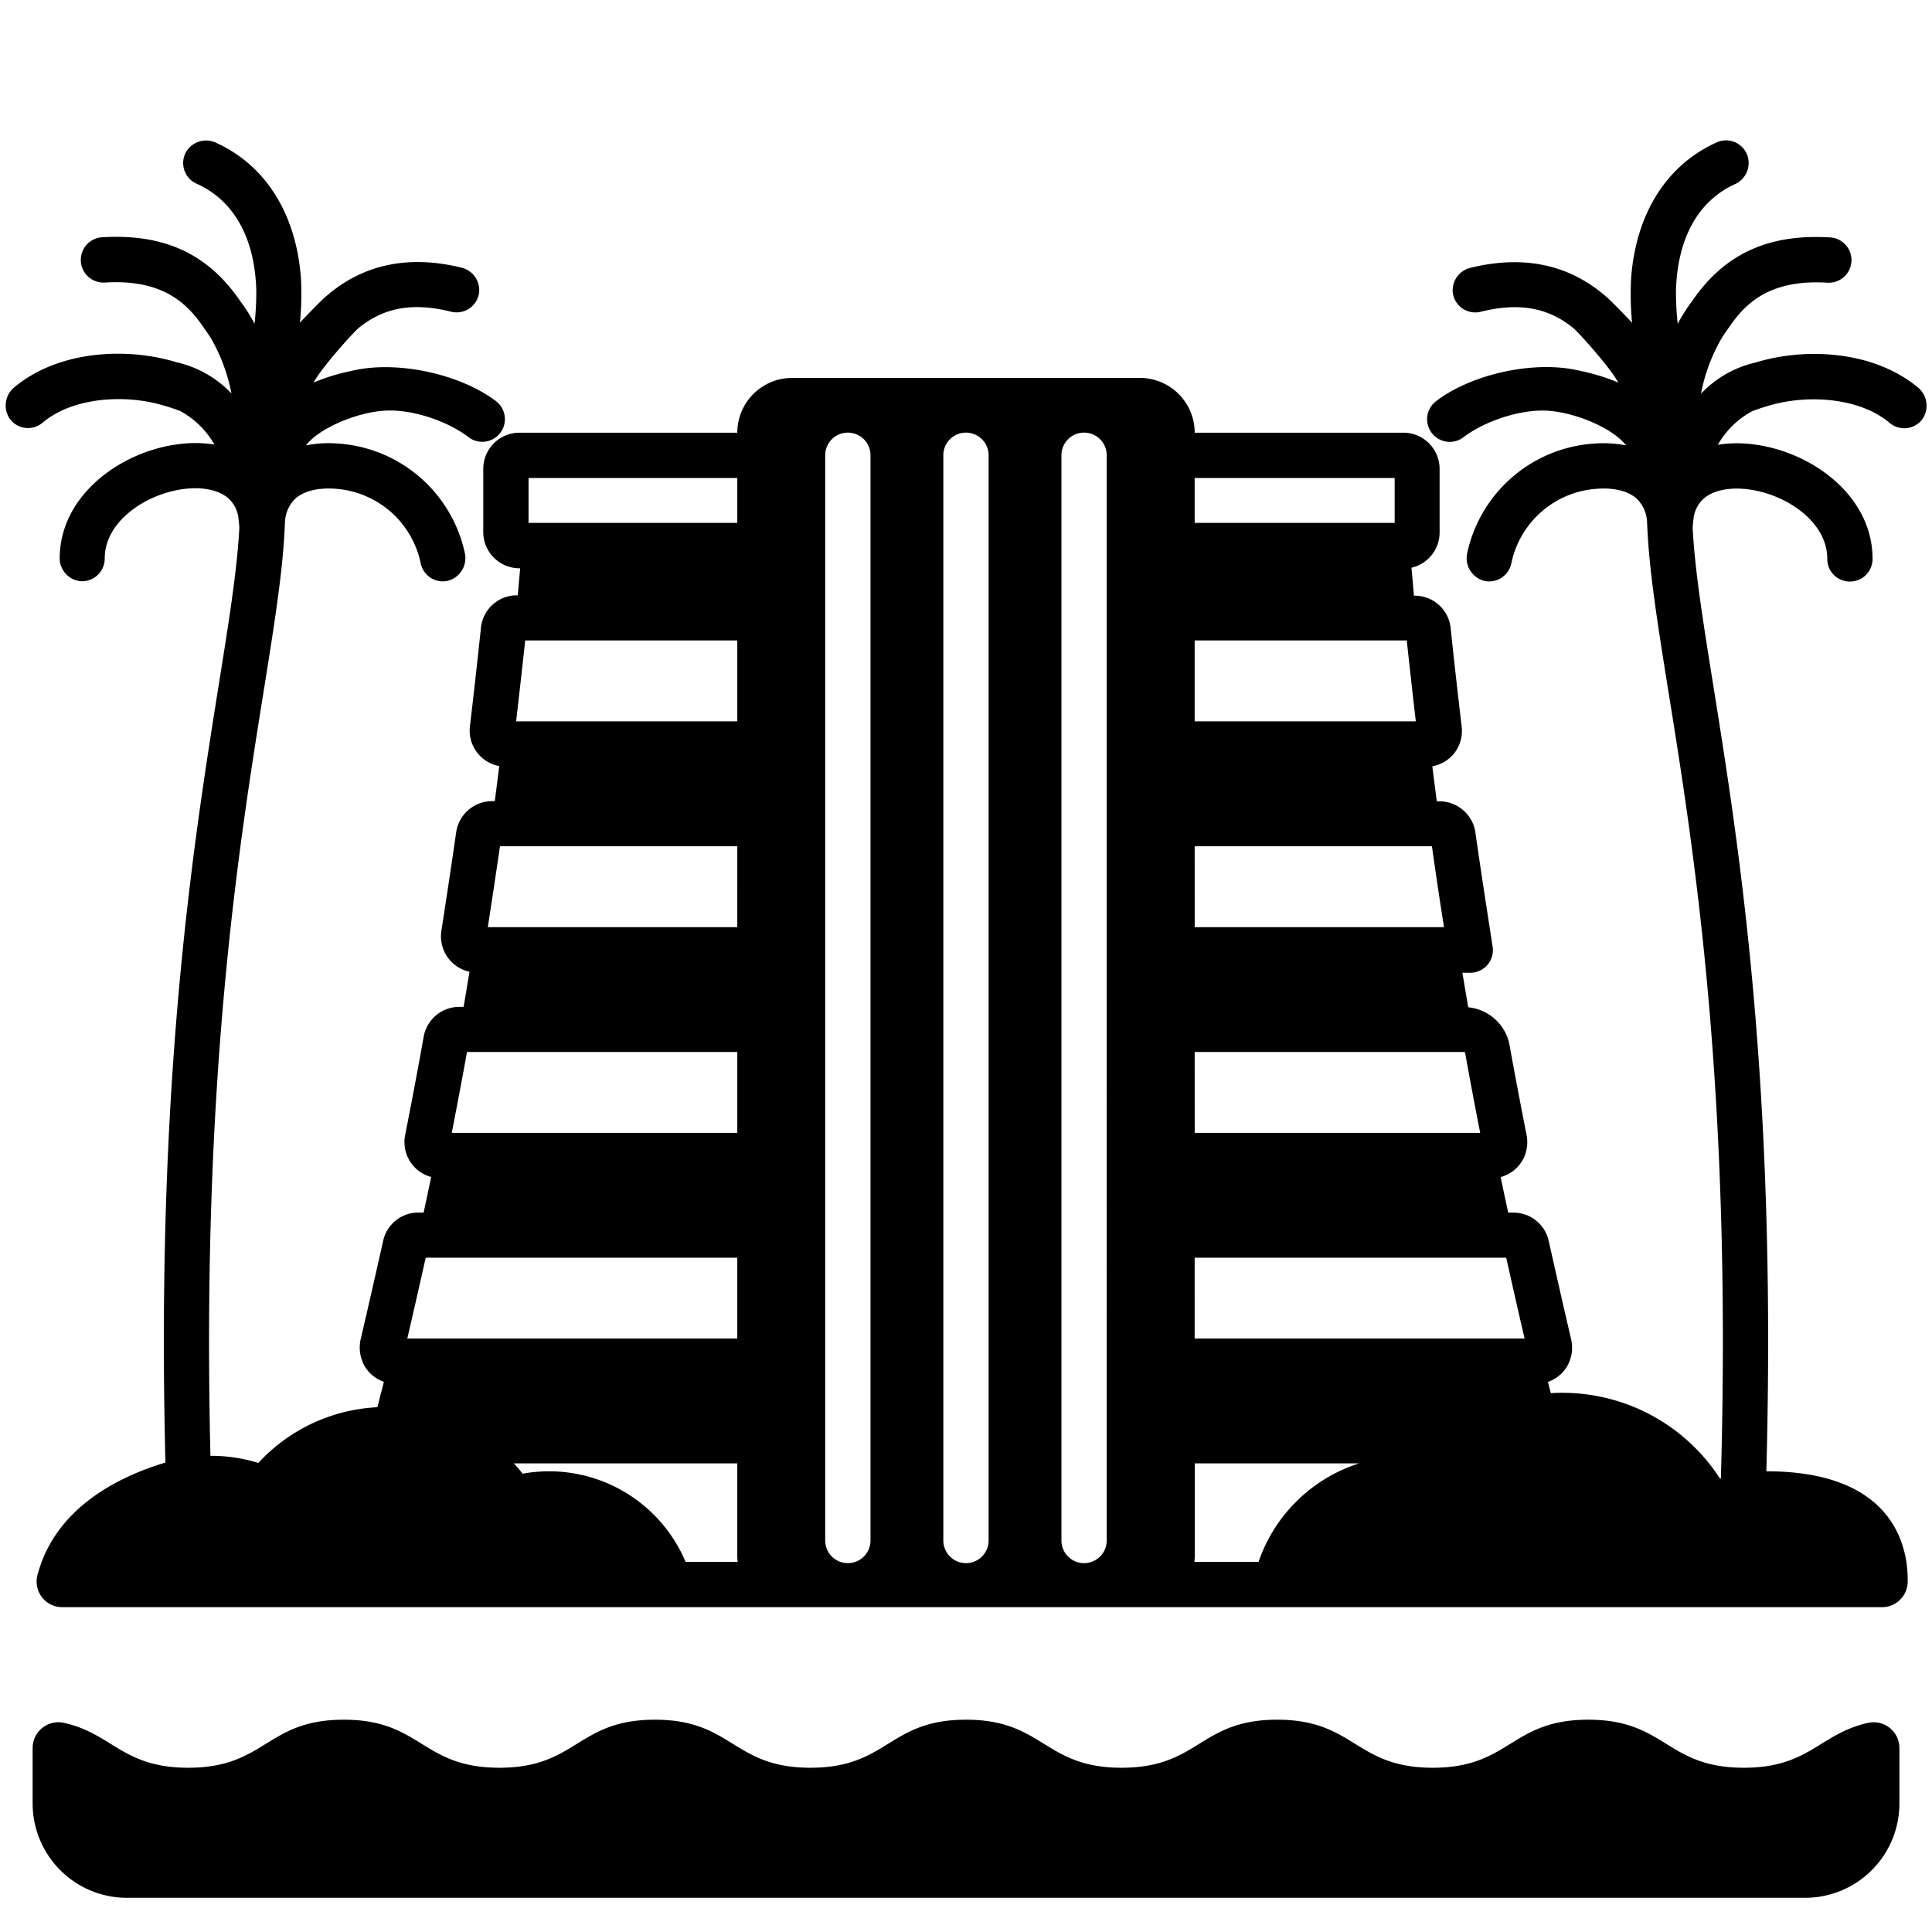 <svg xmlns="http://www.w3.org/2000/svg" viewBox="0 0 512 512" id="resort">
  <path d="M8.65 477.94V463.22A6.82 6.82 0 0117 456.59c12.78 2.83 15.51 11.88 32.89 11.88 20.61 0 20.61-12.73 41.22-12.73s20.61 12.73 41.22 12.73 20.61-12.73 41.23-12.73 20.61 12.73 41.22 12.73 20.62-12.73 41.23-12.73 20.61 12.73 41.23 12.73 20.61-12.73 41.22-12.73 20.62 12.73 41.23 12.73 20.61-12.73 41.22-12.73 20.61 12.73 41.22 12.73c17.38 0 20.11-9.05 32.89-11.88a6.82 6.82 0 018.34 6.63v14.72a25 25 0 01-25 25H33.65A25 25 0 018.65 477.94zM468.2 389.91h-.1c2.78-103-7.27-165.86-14.13-208.69-2.68-16.76-4.83-30.2-5.4-41.33q.1-1.5.3-3a8.52 8.52 0 012.55-4.69c2.44-2.18 6.62-3.11 11.47-2.57h0c10.25 1.16 21.32 8.53 21.36 18.41a5.94 5.94 0 003.77 5.65 6 6 0 008.23-5.6c0-16.75-16.28-28.6-32-30.38h0a32.82 32.82 0 00-9 .16 23 23 0 019.11-8.9 54.26 54.26 0 015.66-1.81c9.67-2.55 22.91-1.71 30.76 4.92a6 6 0 008.5-.77 6.25 6.25 0 00-1-8.62c-12.09-10-30.24-10.55-43-6.63a28.73 28.73 0 00-14.5 8.27 46.72 46.72 0 015.49-14.73c.53-.87 2.65-3.88 3.06-4.42 4.32-5.81 10.94-11.13 24.95-10.26a6 6 0 00.73-12c-16.41-1-28.05 4.38-36.6 16.9a45 45 0 00-3.8 6 77.19 77.19 0 01-.46-8.78c.37-13.84 5.87-23.81 15.66-28.25A6.14 6.14 0 00463 41a6 6 0 00-8-3.29c-13.37 6-21.45 18.9-22.74 36a82.39 82.39 0 000 8.46c.07 1.12.15 2.26.25 3.4-1.25-1.47-5.49-5.72-6.26-6.42-9.87-8.94-22.12-11.7-36.5-8.19A6.13 6.13 0 00385 77.52a6 6 0 007.4 5.1c10.17-2.52 17.95-1.15 24.7 4.46 1 .82 9.42 10 11.77 14.31A53 53 0 00419 98.33c-12.33-3.07-29.2.89-38.44 8a6 6 0 003.65 10.77 5.94 5.94 0 003.64-1.24c5.41-4.13 15-7.53 22.52-7 7.66.57 17.26 4.83 20.55 9.17a31.54 31.54 0 00-8.1-.5 36.89 36.89 0 00-34 29.08 6.2 6.2 0 004.69 7.36 6.46 6.46 0 001.14.11 6 6 0 005.88-4.84 24.86 24.86 0 0123-19.73c4.48-.28 8.14.7 10.33 2.75a9.29 9.29 0 012.64 6.24c.44 12.21 2.73 26.53 5.63 44.63C449 225.81 459 288.59 456.05 391.84l-.19.06a49.75 49.75 0 00-41.76-22.79c-1 0-2.08 0-3.11.11-.26-1-.51-2-.77-3a9.58 9.58 0 005-4 9.89 9.89 0 001.1-7.49c-1.92-8.19-4.6-20.09-5.9-25.88a9.54 9.54 0 00-9.36-7.49h-1.37c-.68-3.14-1.35-6.27-2-9.42a9.62 9.62 0 006.09-5 9.88 9.88 0 00.74-6.34c-1.56-7.89-3.06-15.8-4.46-23.54a11.34 11.34 0 00-.69-2.44 12.39 12.39 0 00-10.27-7.68c-.54-3.13-1.05-6.16-1.55-9.15h2a6 6 0 006-7s-3.21-20.54-4.55-30.15a9.63 9.63 0 00-9.5-8.28h-.73c-.41-3.08-.8-6.18-1.19-9.28a9.69 9.69 0 005.42-3 9.59 9.59 0 002.36-7.49c-.32-2.77-2-17.05-2.92-26.14a9.57 9.57 0 00-9.54-8.59h-.19q-.33-3.69-.65-7.41a9.6 9.6 0 007.45-9.35V124.26a9.59 9.59 0 00-9.59-9.59H316.61a14.54 14.54 0 00-14.52-14.52H209.91a14.54 14.54 0 00-14.52 14.52H137.67a9.59 9.59 0 00-9.6 9.59V141a9.6 9.6 0 009.6 9.6h.17q-.3 3.59-.63 7.16H137a9.56 9.56 0 00-9.54 8.59c-.75 7.11-2 18.41-2.91 26a9.75 9.75 0 00.18 3.49 9.57 9.57 0 007.57 7.18c-.38 3.11-.77 6.2-1.18 9.29h-.73a9.64 9.64 0 00-9.5 8.24c-1.29 9.09-3.33 22.3-3.92 26.14a9.59 9.59 0 007.45 10.83c-.5 3-1 6.13-1.57 9.31h-1.12a9.59 9.59 0 00-9.45 7.91c-1.53 8.54-3.18 17.31-4.91 26.05a9.57 9.57 0 003.34 9.31 9.37 9.37 0 003.56 1.8c-.64 3-1.3 6.18-2 9.44H110.9a9.54 9.54 0 00-9.36 7.49c-.6 2.66-3.65 16.27-5.91 25.87a10 10 0 001.1 7.5 9.64 9.64 0 005 4q-.86 3.39-1.72 6.73a45.94 45.94 0 00-31.55 14.77A41.75 41.75 0 0056 385.81h-.23C53.39 286.13 63.18 225 69.88 183.12c2.9-18.1 5.19-32.42 5.63-44.63a9.29 9.29 0 012.64-6.24c2.19-2.05 5.85-3 10.33-2.75a24.86 24.86 0 0123 19.73 6 6 0 005.88 4.84 6.46 6.46 0 001.14-.11 6.2 6.2 0 004.69-7.36 36.89 36.89 0 00-34-29.08 31.54 31.54 0 00-8.1.5c3.29-4.34 12.89-8.6 20.55-9.17 7.51-.57 17.11 2.83 22.52 7a6 6 0 008.41-1.12 6 6 0 00-1.12-8.41c-9.24-7.06-26.11-11-38.44-8a53 53 0 00-9.91 3.06c2.35-4.32 10.78-13.49 11.77-14.31 6.75-5.61 14.53-7 24.7-4.46a6 6 0 007.4-5.1 6.13 6.13 0 00-4.71-6.59c-14.38-3.51-26.63-.75-36.5 8.19-.77.7-5 4.95-6.26 6.42.1-1.14.18-2.28.25-3.4a82.39 82.39 0 000-8.46c-1.28-16.91-9.24-29.76-22.41-35.8a6.18 6.18 0 00-8 2.34 6 6 0 002.75 8.47C62 53.1 67.55 63.1 67.92 77a77.19 77.19 0 01-.46 8.78 45 45 0 00-3.8-6c-8.55-12.52-20.19-17.9-36.6-16.9a6 6 0 00.73 12c14-.87 20.63 4.45 25 10.26.41.54 2.53 3.55 3.06 4.42a46.72 46.72 0 015.49 14.73A28.73 28.73 0 0046.79 96c-12.79-3.92-30.94-3.36-43 6.63a6.25 6.25 0 00-1 8.62 6 6 0 008.5.77c7.85-6.63 21.09-7.47 30.76-4.92a54.26 54.26 0 015.66 1.81 23 23 0 019.11 8.9 32.82 32.82 0 00-9-.16h0c-15.65 1.77-31.84 13.5-32 30.11A6.15 6.15 0 0021.1 154a6 6 0 006.65-6c0-9.91 11.09-17.29 21.36-18.46h0c4.85-.54 9 .39 11.47 2.57a8.52 8.52 0 012.55 4.69q.19 1.53.3 3c-.57 11.13-2.72 24.57-5.4 41.33C51.23 223.73 41.27 286 43.84 387.59c-11.15 3.35-29.09 11.31-33.93 29.9a6.78 6.78 0 006.6 8.43H498.75a6.81 6.81 0 006.81-6.7C505.74 407.66 499.88 389.91 468.2 389.91zM140.07 126.67h55.32v11.9H140.07zm-.89 43.06h56.21v21.43H136.78C137.55 184.52 138.51 176 139.18 169.73zm-6.68 54.54h62.89V245.7H129.28C130.06 240.65 131.44 231.57 132.5 224.27zm-8.74 54.52h71.63v21.43H119.72C121.13 293 122.49 285.84 123.76 278.79zM112.82 333.3h82.57v21.43H107.94C109.75 346.93 111.86 337.58 112.82 333.3zm68.87 80.62a39.27 39.27 0 00-43.19-23.38c-.36-.45-.71-.91-1.08-1.34s-.81-.93-1.23-1.39h59.2v24.54a13.64 13.64 0 00.1 1.57zm49-5.67a6 6 0 01-12 0V120.65a6 6 0 0112 0zm31.3 0a6 6 0 01-12 0V120.65a6 6 0 1112 0zm31.3 0a6 6 0 01-12 0V120.65a6 6 0 0112 0zm23.31-281.58h53v11.9h-53zm0 43.06h56.21c.77 7.25 1.84 16.62 2.39 21.43h-58.6zm0 54.54h62.88c1 7.16 2.08 14.35 3.19 21.43H316.61zm0 54.52h71.46l.2.16c1.26 7 2.6 14.13 4 21.27H316.61zm16.92 135.13h-17a13.65 13.65 0 00.11-1.57V387.81h43.56A41.48 41.48 0 00333.53 413.92zm-16.92-59.19V333.3h82.56c.92 4.06 3 13.48 4.88 21.43z"></path>
</svg>
